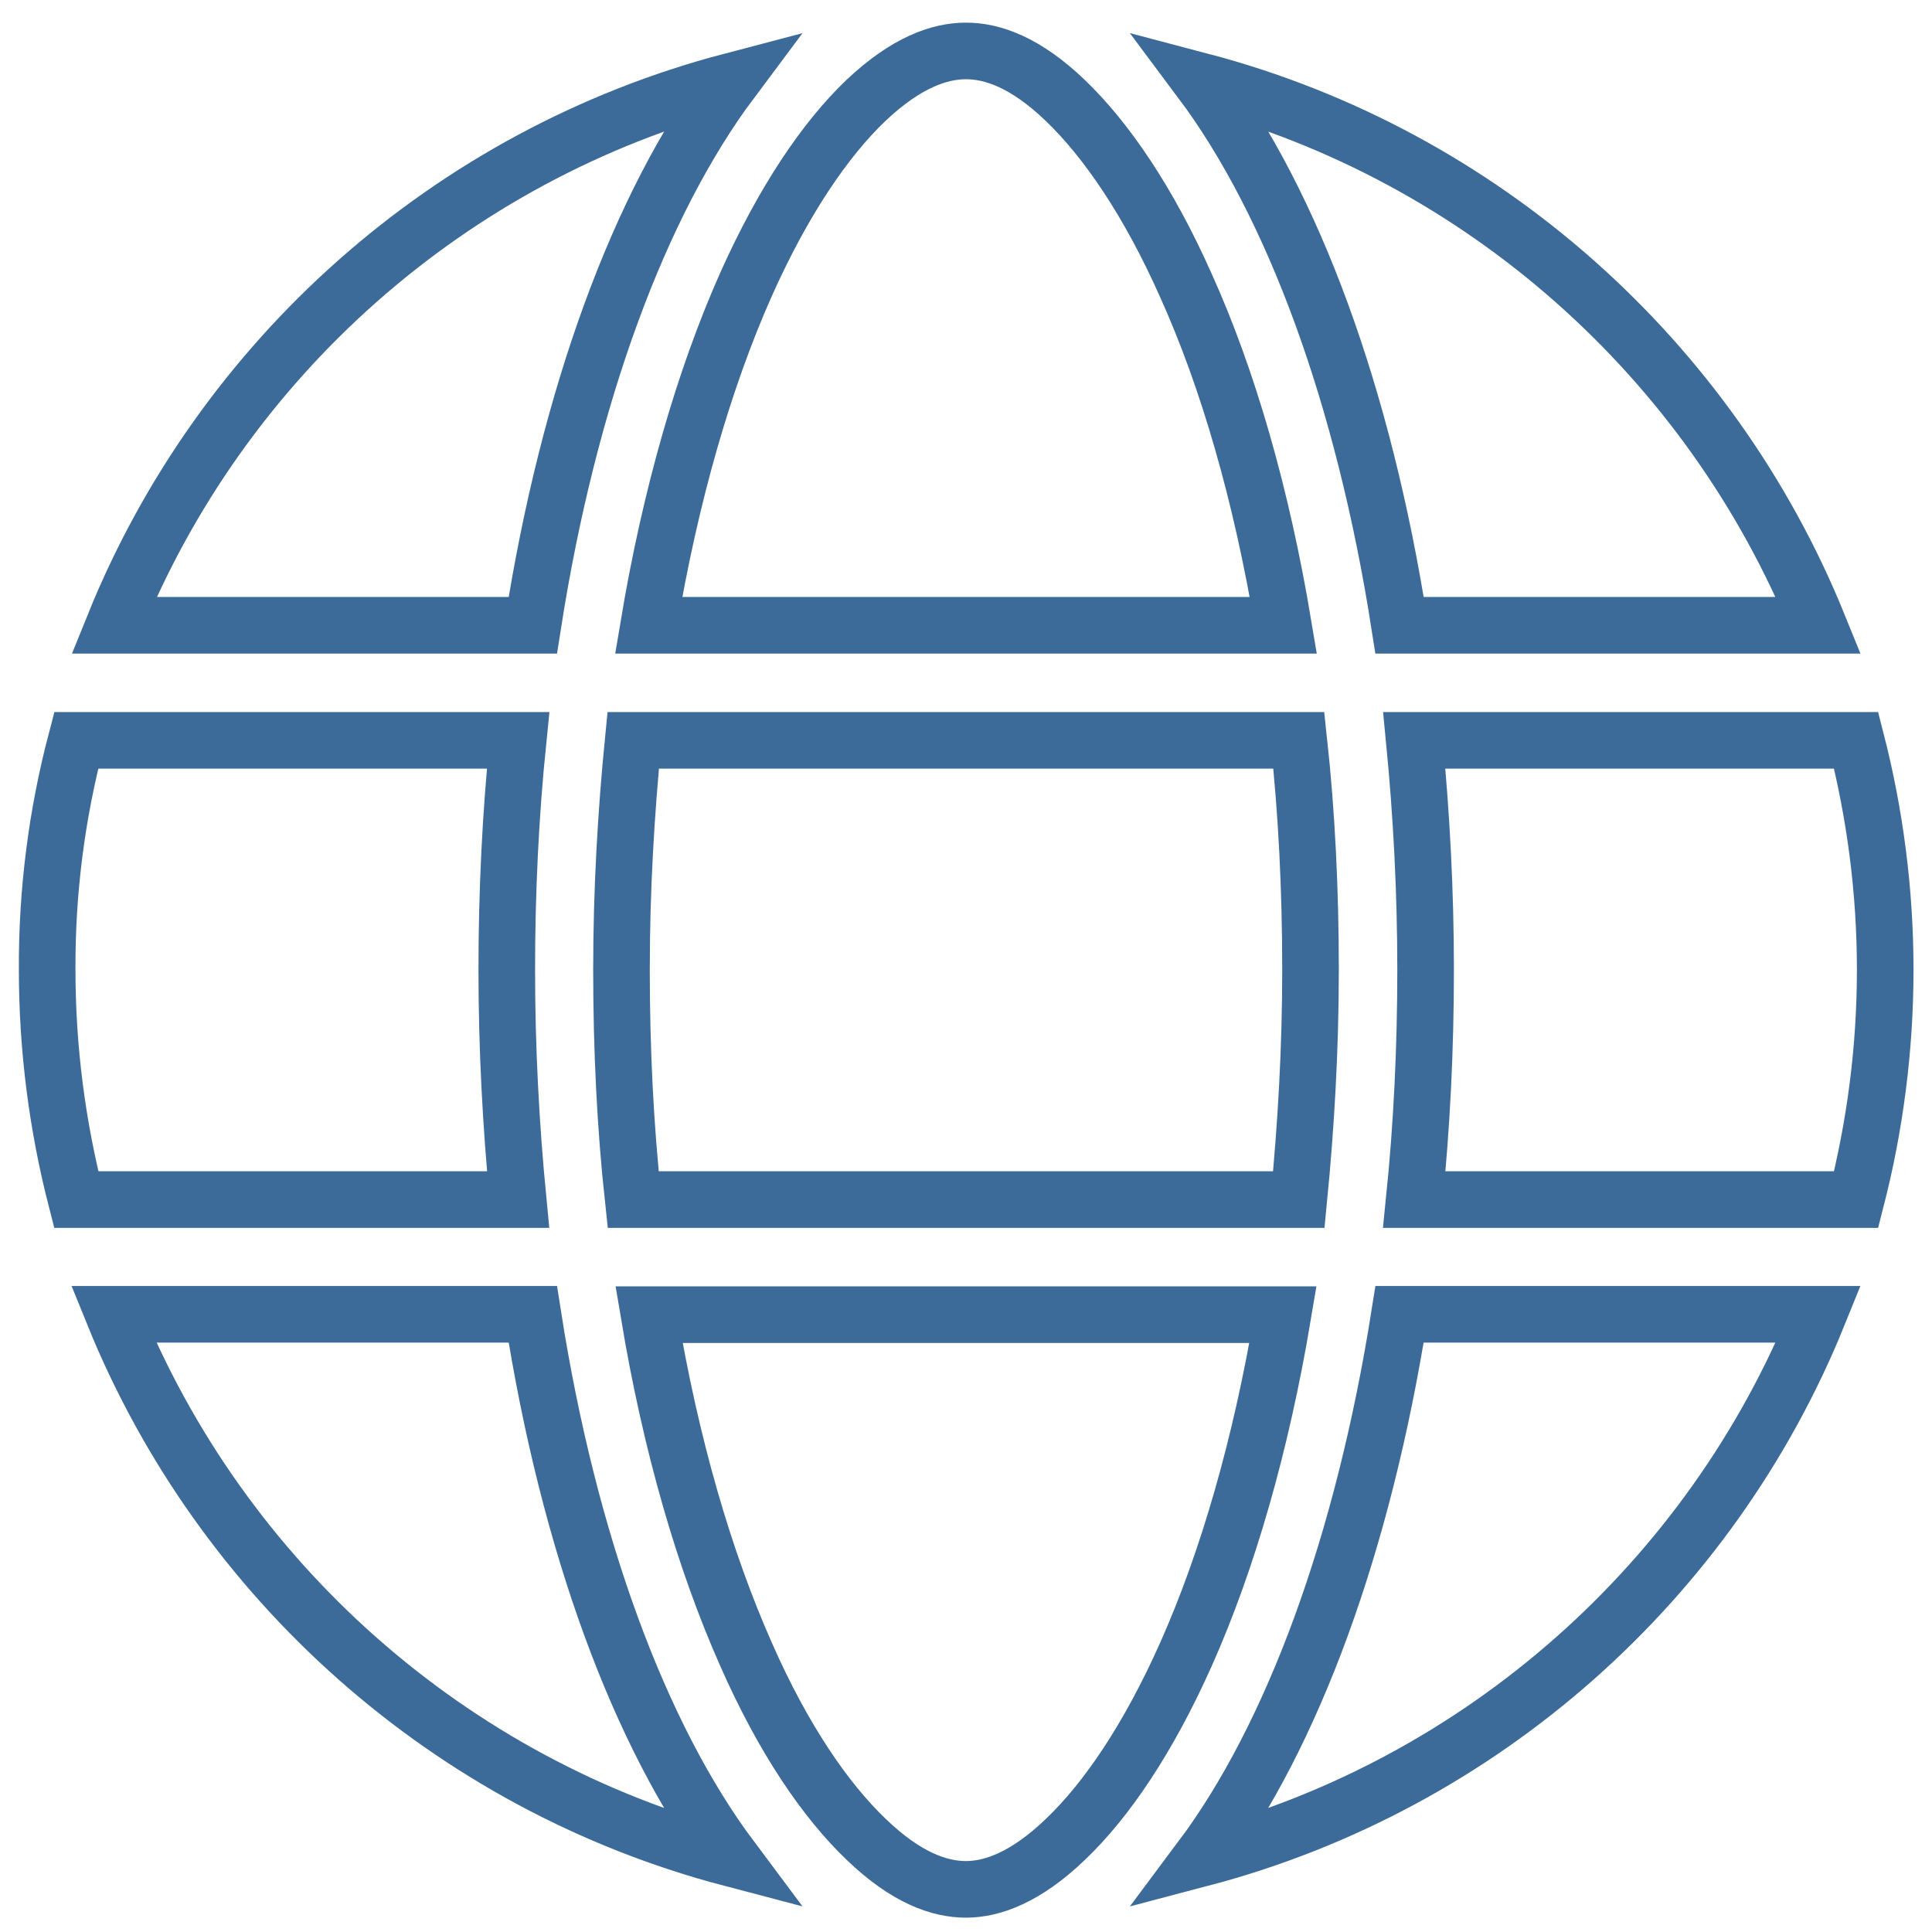 <?xml version="1.0" encoding="utf-8"?>
<!-- Generator: Adobe Illustrator 26.0.1, SVG Export Plug-In . SVG Version: 6.00 Build 0)  -->
<svg version="1.1" id="Layer_1" xmlns="http://www.w3.org/2000/svg" xmlns:xlink="http://www.w3.org/1999/xlink" x="0px" y="0px"
	 viewBox="0 0 512 512" style="enable-background:new 0 0 512 512;" xml:space="preserve">
<style type="text/css">
	.st0{fill:none;stroke:#3C6B99;stroke-width:15;stroke-miterlimit:10;}
</style>
<path class="st0" d="M347.3,257c0,21.1-1.2,41.5-3.1,60.9H167.8c-2.1-19.4-3.1-39.8-3.1-60.9s1.2-41.5,3.1-60.8h176.4
	C346.3,215.5,347.3,235.9,347.3,257z M374.8,196.2h117.1c5,19.5,7.7,39.9,7.7,60.8s-2.7,41.4-7.7,60.9H374.8c2-19.6,3-40,3-60.9
	S376.7,215.7,374.8,196.2z M481.9,165.7h-111c-9.5-60.8-28.3-111.7-52.6-144.2C392.7,41.1,453.3,95.2,481.9,165.7L481.9,165.7z
	 M340.1,165.7H171.9c5.8-34.6,14.7-65.3,25.7-90.1c10-22.4,21.1-38.7,31.9-49C240.2,16.5,249,13.5,256,13.5s15.8,3,26.4,13.2
	c10.7,10.3,21.9,26.5,31.9,49C325.4,100.3,334.3,131,340.1,165.7z M141.2,165.7h-111c28.5-70.5,89-124.6,163.6-144.2
	C169.5,54,150.7,104.9,141.2,165.7L141.2,165.7z M20.2,196.2h117.1c-2,19.6-3,40-3,60.8c0,20.9,1.1,41.3,3,60.9H20.2
	c-5-19.5-7.7-39.9-7.7-60.9C12.4,236,15.1,215.6,20.2,196.2z M197.7,438.4c-11-24.8-19.9-55.3-25.7-90h168
	c-5.8,34.6-14.7,65.3-25.7,90c-10,22.4-21.1,38.7-31.9,49c-10.6,10.2-19.5,13.3-26.4,13.3c-7,0-15.8-3-26.4-13.2
	C218.8,477.2,207.6,460.9,197.7,438.4L197.7,438.4z M141.2,348.3c9.5,60.8,28.3,111.7,52.6,144.2c-74.6-19.6-135.1-73.7-163.7-144.2
	H141.2z M481.9,348.3c-28.5,70.5-89.1,124.6-163.6,144.2c24.3-32.5,43-83.5,52.6-144.2H481.9L481.9,348.3z"/>
</svg>
